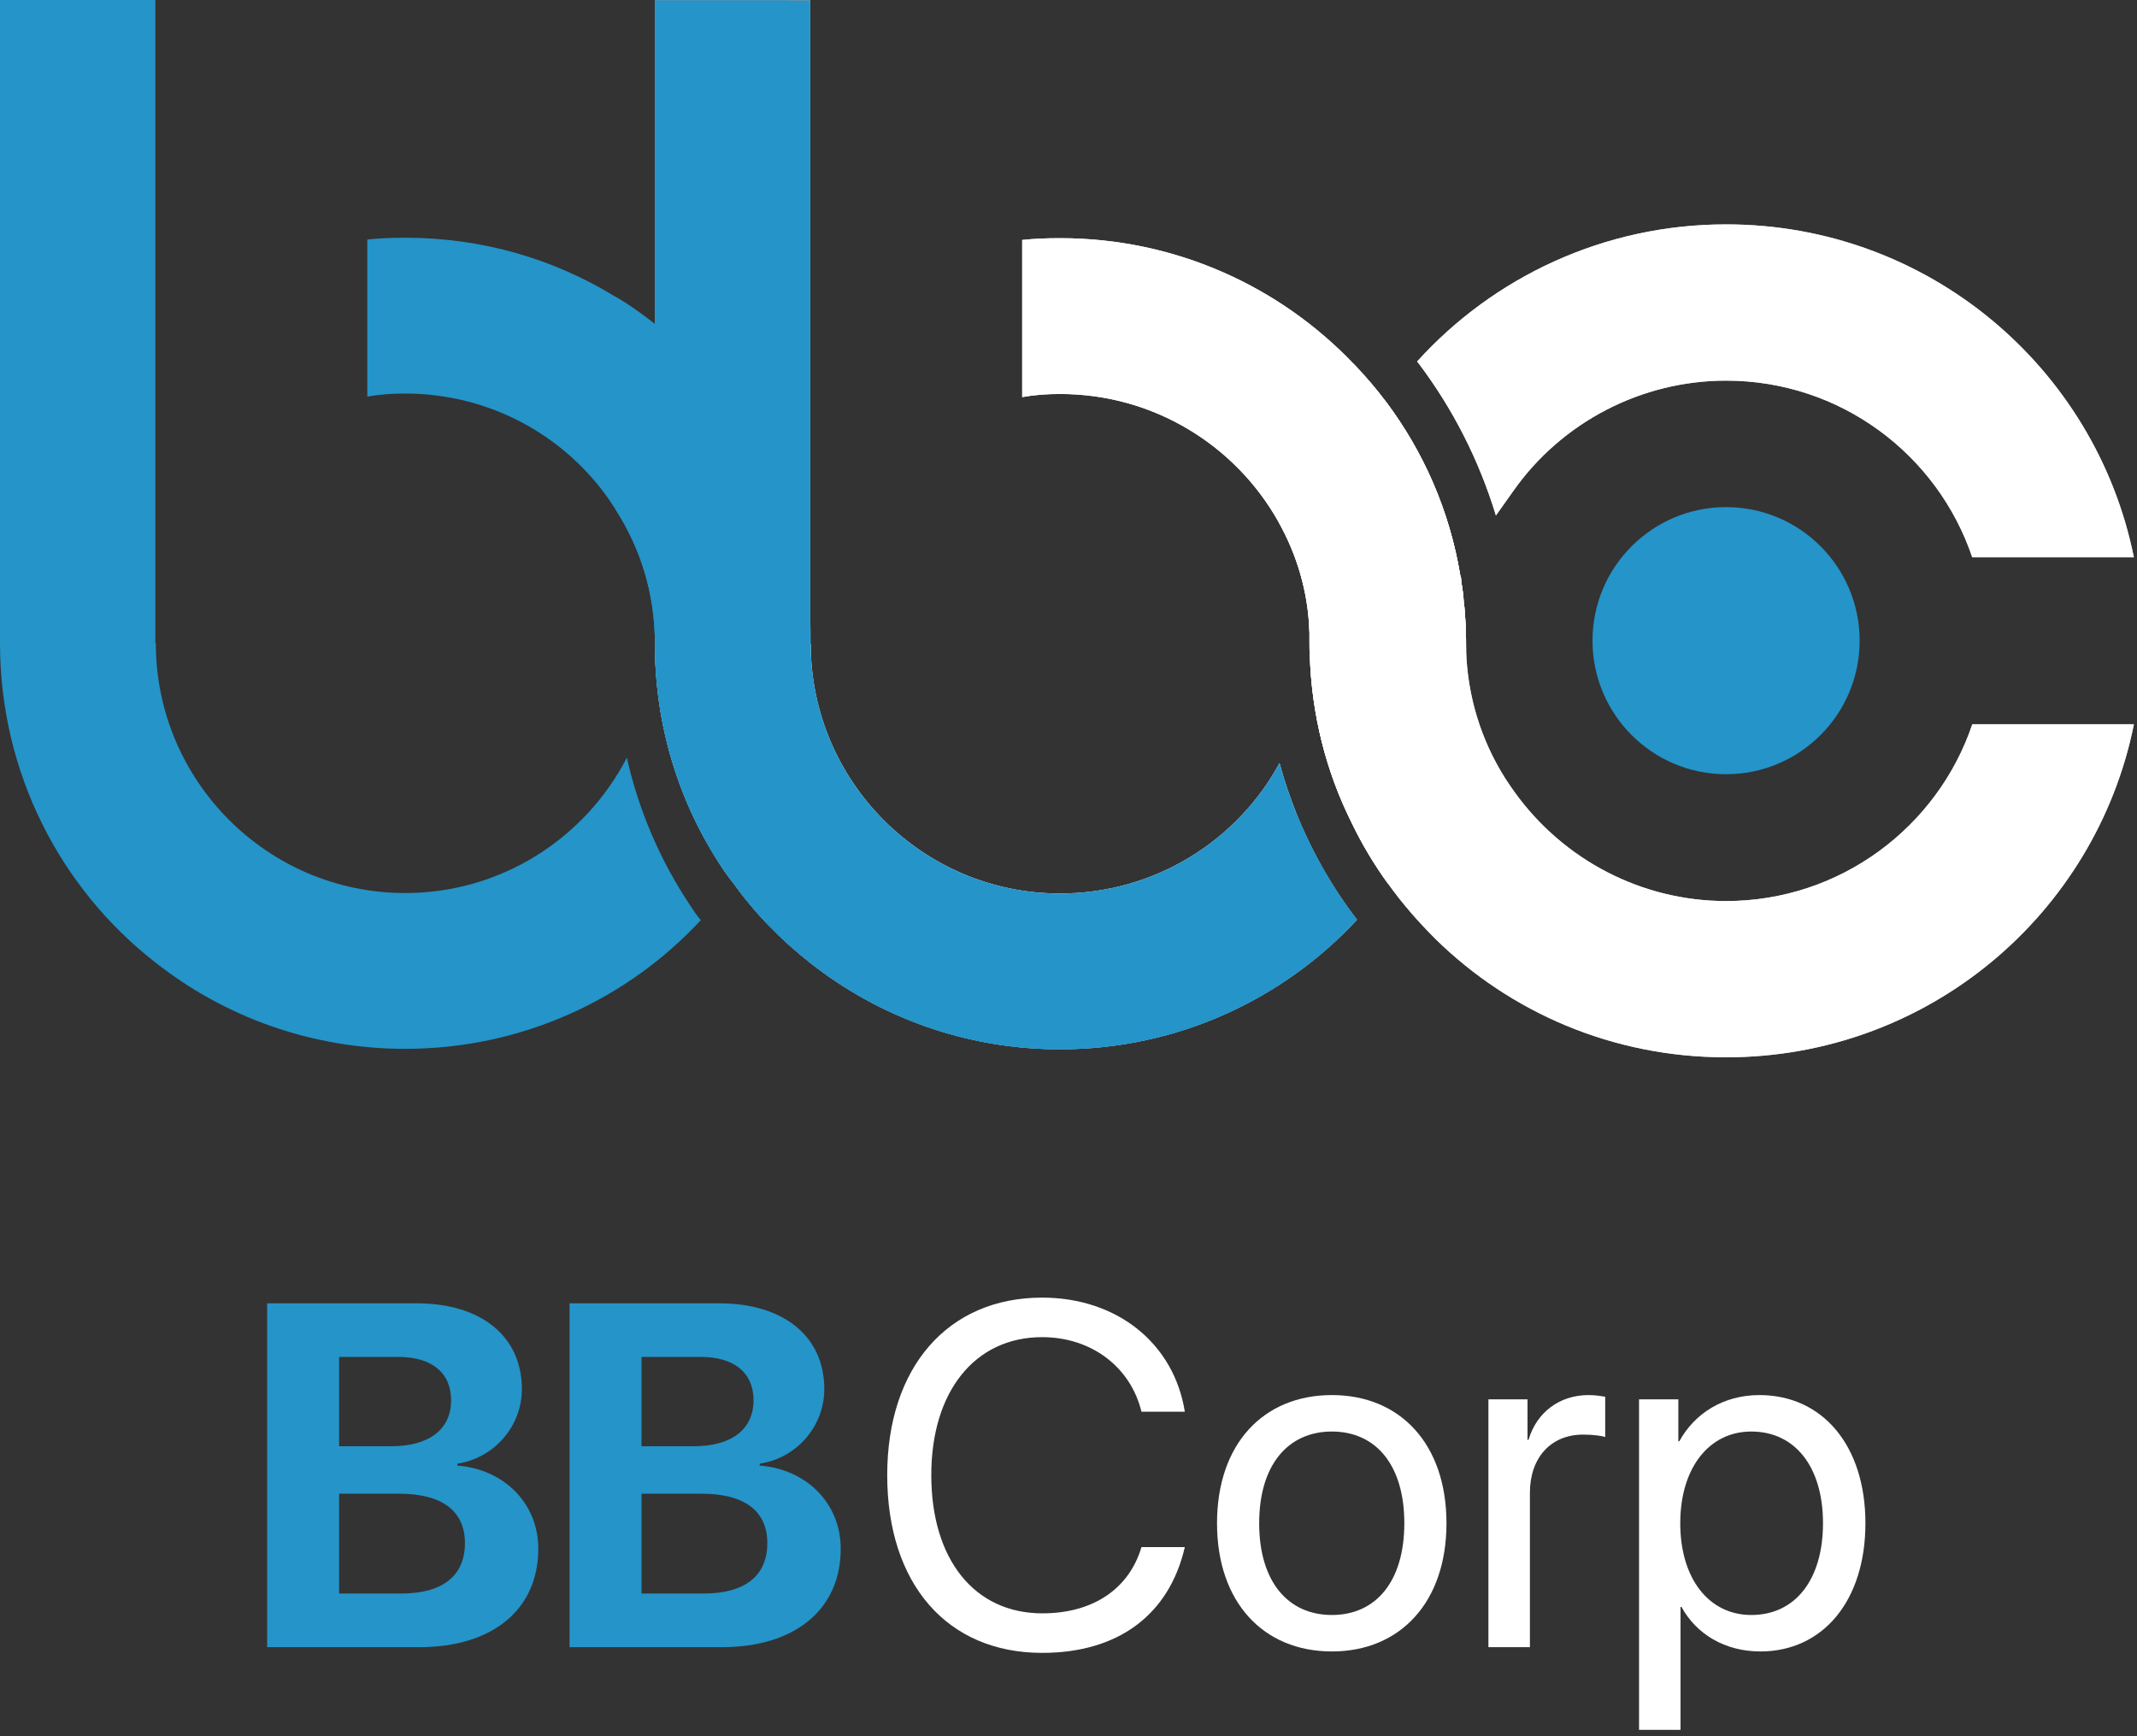 <svg width="48" height="39" viewBox="0 0 48 39" fill="none" xmlns="http://www.w3.org/2000/svg">
<rect x="0" y="0" width="48" height="39" fill="#333333" stroke="none"/>
<path d="M9.42 37H6V29.276H9.361C10.812 29.276 11.722 30.02 11.722 31.203C11.722 32.049 11.09 32.755 10.271 32.878V32.921C11.32 33.001 12.091 33.767 12.091 34.789C12.091 36.149 11.069 37 9.42 37ZM7.617 30.48V32.487H8.778C9.64 32.487 10.132 32.108 10.132 31.454C10.132 30.834 9.699 30.48 8.944 30.48H7.617ZM7.617 35.795H9.008C9.94 35.795 10.443 35.399 10.443 34.661C10.443 33.938 9.924 33.553 8.971 33.553H7.617V35.795Z" fill="#2494C9"/>
<path d="M16.213 37H12.793V29.276H16.154C17.605 29.276 18.515 30.02 18.515 31.203C18.515 32.049 17.883 32.755 17.064 32.878V32.921C18.113 33.001 18.884 33.767 18.884 34.789C18.884 36.149 17.862 37 16.213 37ZM14.409 30.48V32.487H15.571C16.433 32.487 16.925 32.108 16.925 31.454C16.925 30.834 16.491 30.48 15.737 30.48H14.409ZM14.409 35.795H15.801C16.732 35.795 17.235 35.399 17.235 34.661C17.235 33.938 16.716 33.553 15.764 33.553H14.409V35.795Z" fill="#2494C9"/>
<path d="M23.407 37.128C21.276 37.128 19.928 35.581 19.928 33.135C19.928 30.71 21.293 29.148 23.407 29.148C25.087 29.148 26.367 30.17 26.613 31.711H25.639C25.393 30.7 24.509 30.036 23.407 30.036C21.897 30.036 20.918 31.256 20.918 33.135C20.918 35.03 21.887 36.24 23.412 36.24C24.547 36.24 25.36 35.694 25.639 34.752H26.613C26.26 36.277 25.114 37.128 23.407 37.128Z" fill="white"/>
<path d="M29.916 37.096C28.374 37.096 27.336 35.988 27.336 34.216C27.336 32.439 28.374 31.337 29.916 31.337C31.452 31.337 32.49 32.439 32.49 34.216C32.49 35.988 31.452 37.096 29.916 37.096ZM29.916 36.277C30.901 36.277 31.543 35.528 31.543 34.216C31.543 32.905 30.901 32.156 29.916 32.156C28.931 32.156 28.283 32.905 28.283 34.216C28.283 35.528 28.931 36.277 29.916 36.277Z" fill="white"/>
<path d="M33.432 37V31.433H34.31V32.343H34.332C34.514 31.727 35.027 31.337 35.68 31.337C35.841 31.337 35.98 31.363 36.055 31.374V32.279C35.98 32.252 35.782 32.225 35.557 32.225C34.835 32.225 34.364 32.744 34.364 33.531V37H33.432Z" fill="white"/>
<path d="M39.518 31.337C40.937 31.337 41.9 32.471 41.9 34.216C41.9 35.961 40.942 37.096 39.54 37.096C38.742 37.096 38.1 36.705 37.768 36.095H37.747V38.857H36.815V31.433H37.698V32.375H37.72C38.062 31.749 38.71 31.337 39.518 31.337ZM39.336 36.277C40.327 36.277 40.947 35.48 40.947 34.216C40.947 32.959 40.327 32.156 39.336 32.156C38.383 32.156 37.741 32.98 37.741 34.216C37.741 35.458 38.383 36.277 39.336 36.277Z" fill="white"/>
<path d="M15.51 20.35C15.58 20.46 15.65 20.56 15.74 20.67C14.09 22.45 11.72 23.56 9.1 23.56C6.99 23.56 5.04 22.84 3.49 21.62C1.36 19.96 0 17.36 0 14.45V0H3.49V14.45H3.5C3.5 17.54 6.01 20.06 9.1 20.06C11.27 20.06 13.15 18.82 14.08 17.02C14.35 18.22 14.84 19.35 15.51 20.35Z" fill="#2494C9"/>
<path d="M18.21 14.45V14.46C18.21 15.16 18.13 15.84 17.97 16.49C17.7 17.71 17.17 18.84 16.46 19.82C16.37 19.71 16.29 19.6 16.22 19.49C15.26 18.05 14.71 16.32 14.71 14.46V14.45C14.71 13.34 14.39 12.32 13.83 11.45C12.85 9.88 11.09 8.84 9.1 8.84C8.81 8.84 8.52 8.86 8.25 8.91V5.38C8.53 5.35 8.81 5.34 9.1 5.34C10.84 5.34 12.45 5.82 13.83 6.67C14.14 6.85 14.43 7.06 14.71 7.28C16.08 8.35 17.13 9.8 17.71 11.47C17.99 12.26 18.15 13.11 18.2 13.98C18.21 14.14 18.21 14.29 18.21 14.45Z" fill="#2494C9"/>
<path d="M30.48 20.66C28.82 22.45 26.44 23.57 23.81 23.57C21.7 23.57 19.75 22.85 18.2 21.63C17.54 21.11 16.95 20.51 16.46 19.82C16.37 19.71 16.29 19.6 16.22 19.49C15.26 18.05 14.71 16.32 14.71 14.46V0.01H18.2V14.46H18.21C18.21 17.55 20.72 20.07 23.81 20.07C25.94 20.07 27.8 18.88 28.74 17.14C28.84 17.52 28.97 17.89 29.11 18.25C29.46 19.12 29.92 19.93 30.48 20.66Z" fill="white"/>
<path d="M30.48 20.66C28.82 22.45 26.44 23.57 23.81 23.57C21.7 23.57 19.75 22.85 18.2 21.63C17.54 21.11 16.95 20.51 16.46 19.82C16.37 19.71 16.29 19.6 16.22 19.49C15.26 18.05 14.71 16.32 14.71 14.46V0.01H18.2V14.46H18.21C18.21 17.55 20.72 20.07 23.81 20.07C25.94 20.07 27.8 18.88 28.74 17.14C28.84 17.52 28.97 17.89 29.11 18.25C29.46 19.12 29.92 19.93 30.48 20.66Z" fill="#2494C9"/>
<path d="M30.48 20.66C28.82 22.45 26.44 23.57 23.81 23.57C21.7 23.57 19.75 22.85 18.2 21.63C17.54 21.11 16.95 20.51 16.46 19.82C16.37 19.71 16.29 19.6 16.22 19.49C15.26 18.05 14.71 16.32 14.71 14.46V14.45C14.71 13.34 14.39 12.32 13.83 11.45V6.67C14.14 6.85 14.43 7.06 14.71 7.28V0.01H17.71V14.76H17.72C17.72 15.36 17.81 15.94 17.97 16.49C18.72 19.08 21.11 20.99 23.95 20.99C26.09 20.99 28 19.9 29.11 18.25C29.46 19.12 29.92 19.93 30.48 20.66Z" fill="#2494C9"/>
<path d="M32.93 14.46V14.6C32.9 16.57 32.25 18.36 31.17 19.84C30.86 19.41 30.59 18.96 30.36 18.48C29.79 17.34 29.46 16.06 29.42 14.71C29.43 14.63 29.43 14.54 29.43 14.46C29.43 14.36 29.43 14.26 29.41 14.17C29.38 13.29 29.13 12.46 28.72 11.73C27.76 10.01 25.92 8.85 23.81 8.85C23.52 8.85 23.24 8.87 22.96 8.92V5.39C23.24 5.36 23.52 5.35 23.81 5.35C26.41 5.35 28.76 6.44 30.42 8.19C30.67 8.45 30.9 8.72 31.12 9.01C31.97 10.14 32.56 11.47 32.8 12.93C32.82 12.97 32.82 13.01 32.82 13.06C32.85 13.22 32.87 13.38 32.88 13.55C32.9 13.66 32.9 13.77 32.91 13.88C32.91 13.94 32.92 13.99 32.92 14.05V14.21C32.93 14.29 32.93 14.38 32.93 14.46Z" fill="white"/>
<path d="M32.93 14.46V14.6C32.9 16.57 32.25 18.36 31.17 19.84C30.86 19.41 30.59 18.96 30.36 18.48C29.79 17.34 29.46 16.06 29.42 14.71C29.43 14.63 29.43 14.54 29.43 14.46C29.43 14.36 29.43 14.26 29.41 14.17C29.38 13.29 29.13 12.46 28.72 11.73C27.76 10.01 25.92 8.85 23.81 8.85C23.52 8.85 23.24 8.87 22.96 8.92V5.39C23.24 5.36 23.52 5.35 23.81 5.35C26.41 5.35 28.76 6.44 30.42 8.19C30.67 8.45 30.9 8.72 31.12 9.01C31.97 10.14 32.56 11.47 32.8 12.93C32.82 12.97 32.82 13.01 32.82 13.06C32.85 13.22 32.87 13.38 32.88 13.55C32.9 13.66 32.9 13.77 32.91 13.88C32.91 13.94 32.92 13.99 32.92 14.05V14.21C32.93 14.29 32.93 14.38 32.93 14.46Z" fill="white"/>
<path d="M38.77 17.391C40.427 17.391 41.77 16.047 41.77 14.391C41.77 12.734 40.427 11.391 38.77 11.391C37.114 11.391 35.77 12.734 35.77 14.391C35.77 16.047 37.114 17.391 38.77 17.391Z" fill="#2494C9"/>
<g opacity="0.75">
<path d="M31.12 9.01C30.29 10.17 29.73 11.54 29.52 13.02C29.45 13.39 29.42 13.78 29.41 14.17V14.39C29.41 14.5 29.41 14.61 29.42 14.71C29.46 16.06 29.79 17.34 30.36 18.48C30.59 18.96 30.86 19.41 31.17 19.84C31.49 20.29 31.85 20.7 32.24 21.09C33.92 22.74 36.22 23.75 38.77 23.75C43.3 23.75 47.07 20.54 47.93 16.27H44.3C43.52 18.58 41.33 20.24 38.77 20.24C36.89 20.24 35.12 19.33 34.01 17.78C33.94 17.68 33.87 17.58 33.8 17.47C33.26 16.61 32.96 15.63 32.93 14.6V14.46C32.93 14.38 32.93 14.29 32.92 14.21V14.05C32.92 13.99 32.91 13.94 32.91 13.88C32.9 13.77 32.9 13.66 32.88 13.55C32.87 13.38 32.85 13.22 32.82 13.06C32.82 13.01 32.82 12.97 32.8 12.93C32.56 11.47 31.97 10.14 31.12 9.01Z" fill="white"/>
</g>
<g opacity="0.75">
<path d="M38.77 5.04C36.02 5.04 33.54 6.23 31.83 8.12C31.84 8.14 31.86 8.15 31.87 8.17C32.63 9.18 33.22 10.33 33.6 11.58L33.99 11.03C35.08 9.48 36.87 8.55 38.77 8.55C41.34 8.55 43.52 10.21 44.3 12.52H47.93C47.07 8.25 43.3 5.04 38.77 5.04Z" fill="white"/>
</g>
<path d="M44.301 16.27C43.521 18.58 41.331 20.24 38.771 20.24C36.891 20.24 35.121 19.33 34.011 17.78C33.941 17.68 33.871 17.58 33.801 17.47C33.261 16.61 32.961 15.63 32.931 14.6V14.55L32.921 14.48V14.05C32.921 13.99 32.911 13.94 32.911 13.88C32.901 13.77 32.901 13.66 32.881 13.55C32.871 13.38 32.851 13.22 32.821 13.06C32.821 13.01 32.821 12.97 32.801 12.93C32.561 11.47 31.971 10.14 31.121 9.01C30.901 8.72 30.671 8.45 30.421 8.19C29.721 9.15 29.171 10.22 28.821 11.39C28.781 11.5 28.751 11.61 28.721 11.73C29.131 12.46 29.381 13.29 29.411 14.17V14.39C29.411 14.5 29.411 14.61 29.421 14.71C29.461 16.06 29.791 17.34 30.361 18.48C30.591 18.96 30.861 19.41 31.171 19.84C31.491 20.29 31.851 20.7 32.241 21.09C33.921 22.74 36.221 23.75 38.771 23.75C43.301 23.75 47.071 20.54 47.931 16.27H44.301Z" fill="white"/>
<path d="M38.77 5.04C36.02 5.04 33.54 6.23 31.83 8.12C31.84 8.14 31.86 8.15 31.87 8.17C32.63 9.18 33.22 10.33 33.6 11.58L33.99 11.03C35.08 9.48 36.87 8.55 38.77 8.55C41.34 8.55 43.52 10.21 44.3 12.52H47.93C47.07 8.25 43.3 5.04 38.77 5.04Z" fill="white"/>
</svg>
